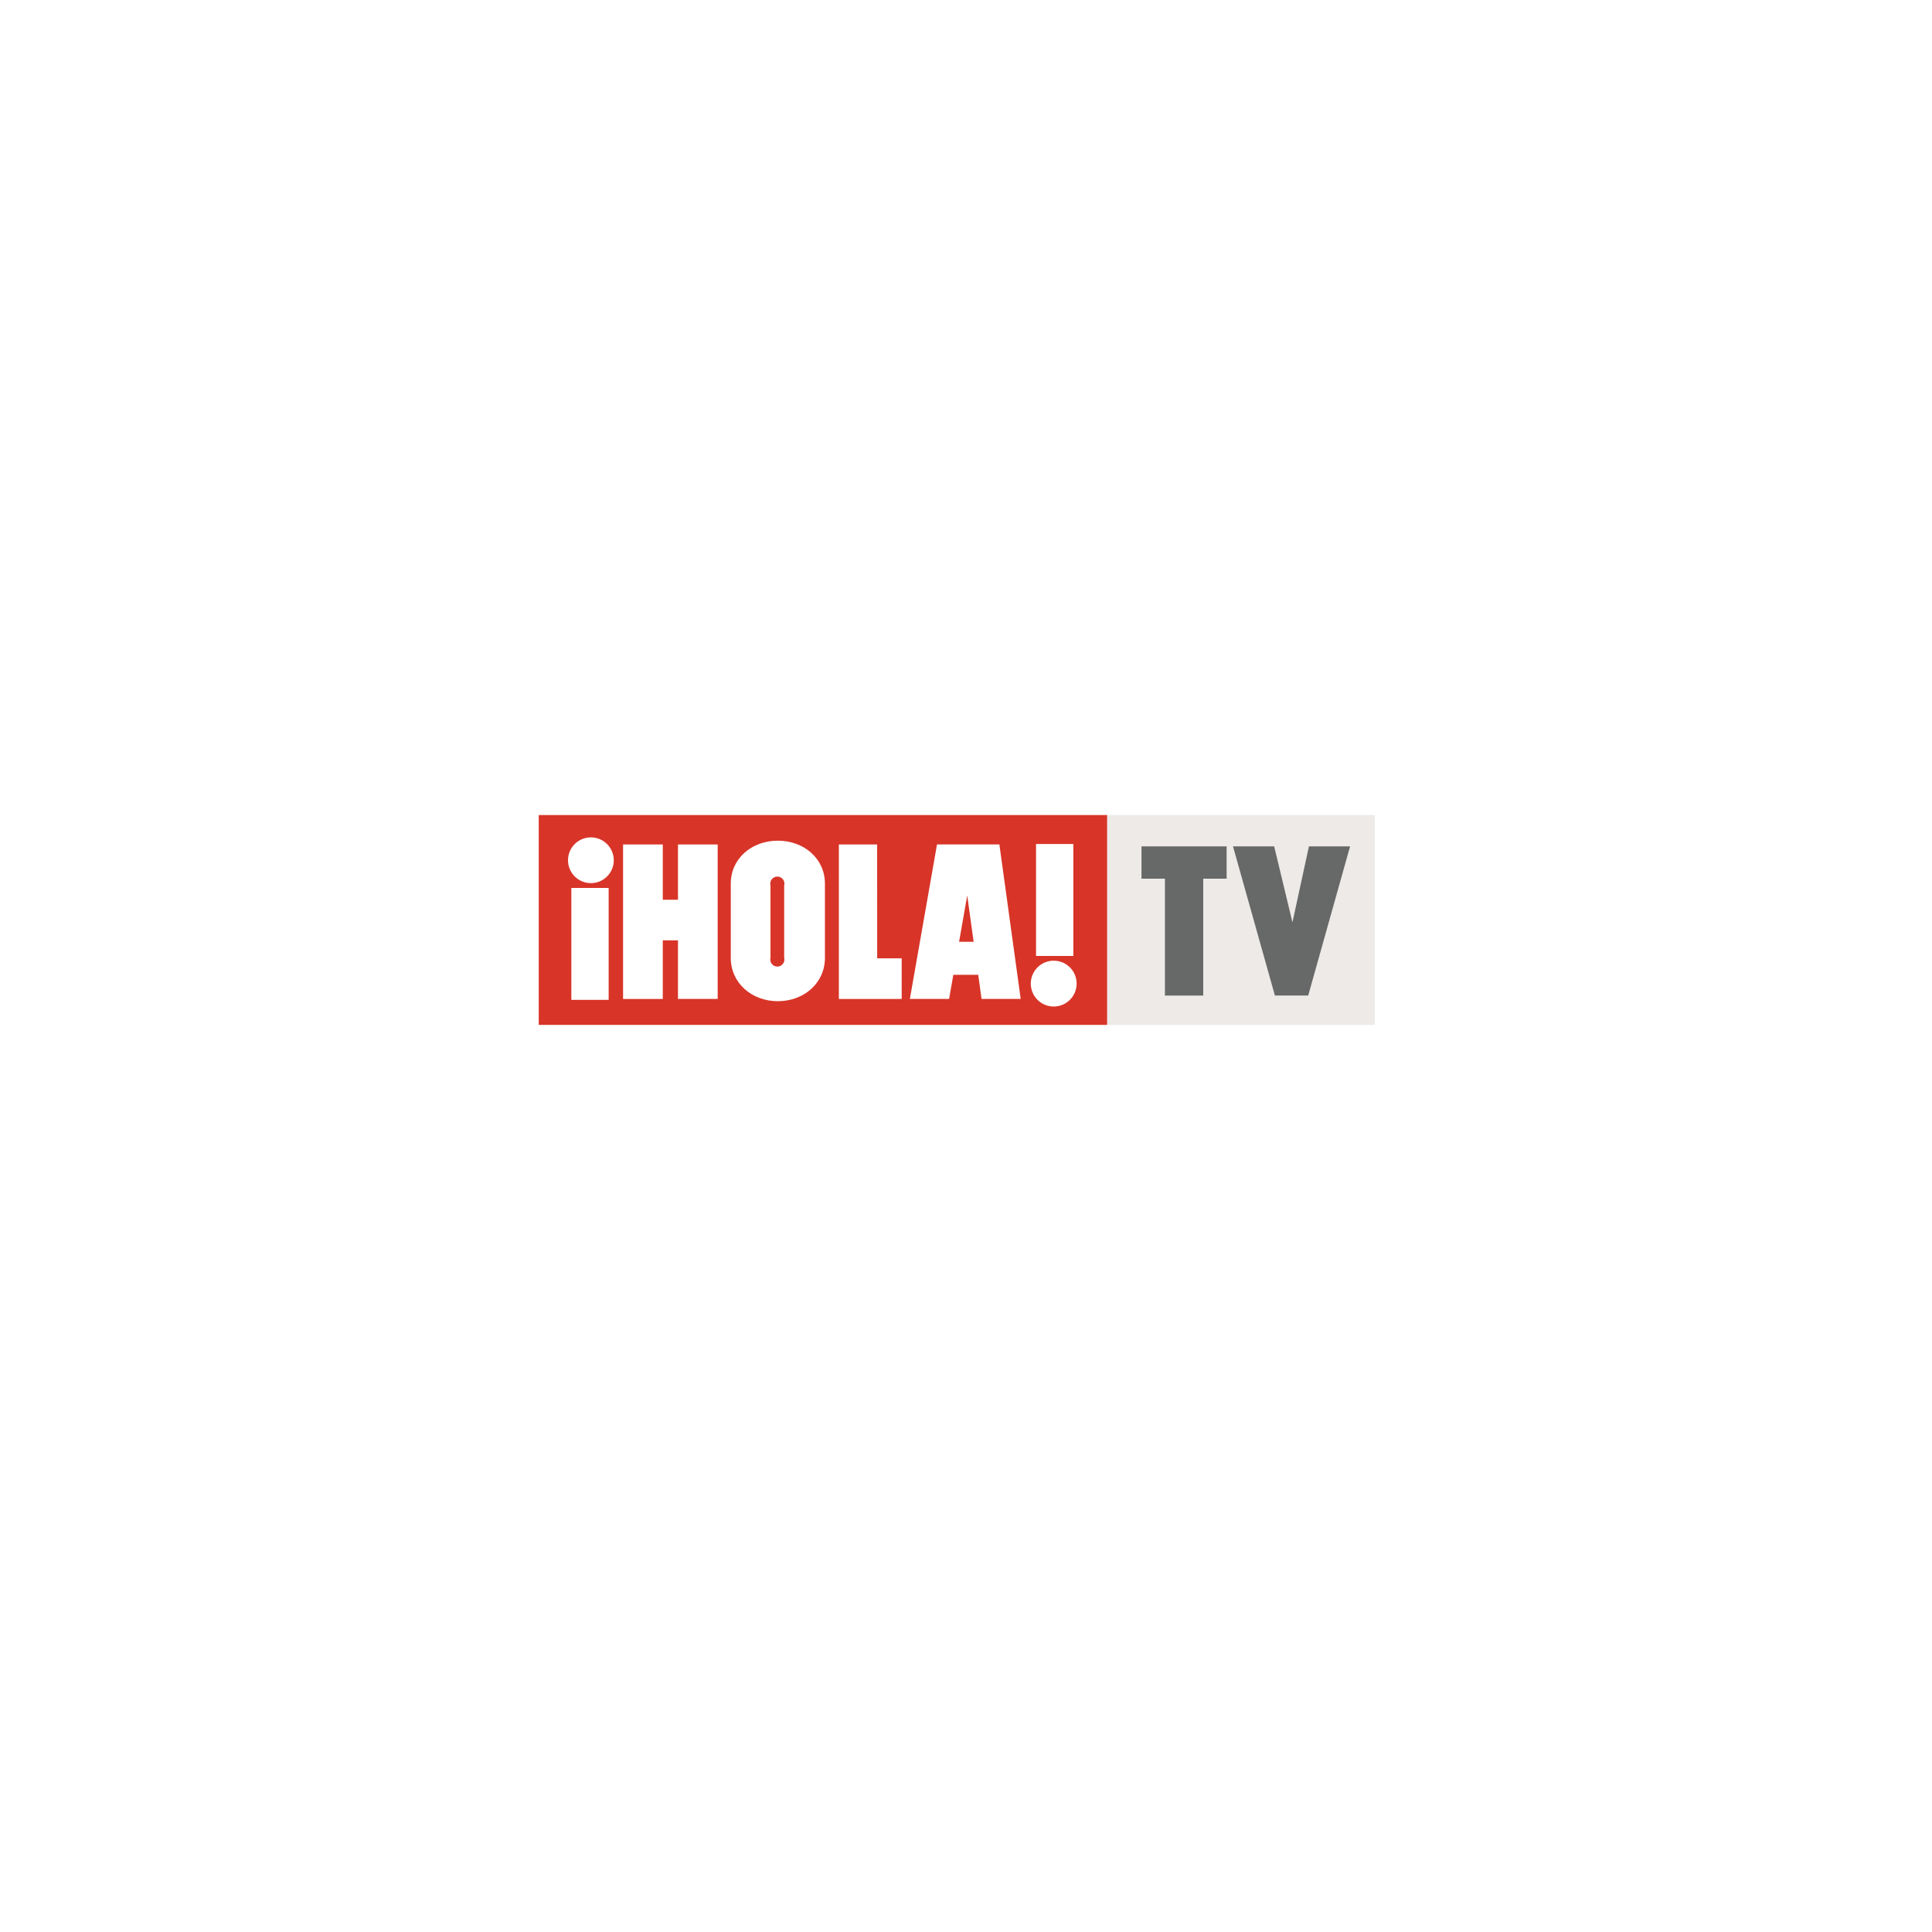 <svg width="104" height="104" viewBox="0 0 104 104" fill="none" xmlns="http://www.w3.org/2000/svg">
<g filter="url(#filter0_d_141_2593)">
<rect x="20" y="18" width="64" height="64" rx="32" fill="white" shape-rendering="crispEdges"/>
</g>
<g clip-path="url(#clip0_141_2593)">
<path fill-rule="evenodd" clip-rule="evenodd" d="M29 43.875H59.603V55.17H29V43.875Z" fill="#D83428"/>
<path fill-rule="evenodd" clip-rule="evenodd" d="M59.603 43.875H74V55.17H59.603V43.875Z" fill="#EDEAE8"/>
<path fill-rule="evenodd" clip-rule="evenodd" d="M31.808 45.076C31.565 45.076 31.327 45.148 31.124 45.283C30.921 45.419 30.764 45.611 30.67 45.836C30.577 46.061 30.553 46.309 30.6 46.548C30.648 46.787 30.765 47.006 30.937 47.179C31.11 47.351 31.329 47.468 31.568 47.516C31.807 47.563 32.055 47.539 32.28 47.446C32.505 47.352 32.697 47.194 32.833 46.992C32.968 46.789 33.04 46.551 33.04 46.307C33.04 45.981 32.91 45.668 32.679 45.437C32.448 45.206 32.135 45.076 31.808 45.076ZM30.755 53.822H32.764V47.799H30.755V53.822ZM57.779 45.432H55.77V51.459H57.779V45.432ZM56.721 51.714C56.477 51.714 56.239 51.787 56.036 51.922C55.833 52.058 55.675 52.251 55.582 52.476C55.488 52.701 55.464 52.949 55.512 53.189C55.559 53.428 55.677 53.648 55.849 53.82C56.022 53.993 56.242 54.11 56.481 54.158C56.72 54.206 56.968 54.181 57.194 54.088C57.419 53.994 57.612 53.836 57.747 53.633C57.883 53.431 57.955 53.192 57.955 52.948C57.956 52.786 57.924 52.625 57.862 52.475C57.8 52.325 57.709 52.189 57.595 52.075C57.48 51.96 57.344 51.869 57.194 51.807C57.044 51.745 56.883 51.714 56.721 51.715L56.721 51.714ZM50.439 45.459L48.979 53.771H51.09L51.318 52.474H52.658L52.837 53.771H54.944L53.797 45.455H50.439L50.439 45.459ZM51.628 50.696L52.066 48.201L52.411 50.696H51.628ZM47.217 45.459H45.156V53.775H48.538V51.586H47.219L47.217 45.459ZM36.495 48.434H35.678V45.459H33.54V53.775H35.678V50.618H36.495V53.772H38.633V45.459H36.495V48.434Z" fill="white"/>
<path fill-rule="evenodd" clip-rule="evenodd" d="M41.871 45.254C40.473 45.254 39.338 46.207 39.338 47.566V51.563C39.338 52.923 40.473 53.895 41.871 53.895C43.27 53.895 44.406 52.923 44.406 51.563V47.57C44.406 46.21 43.27 45.254 41.871 45.254ZM42.212 51.551C42.228 51.607 42.23 51.667 42.218 51.724C42.207 51.782 42.183 51.836 42.147 51.882C42.111 51.928 42.066 51.966 42.013 51.992C41.961 52.018 41.903 52.031 41.844 52.031C41.786 52.031 41.728 52.018 41.676 51.992C41.623 51.966 41.577 51.928 41.542 51.882C41.506 51.836 41.482 51.782 41.471 51.724C41.459 51.667 41.461 51.607 41.476 51.551V47.671C41.461 47.614 41.458 47.554 41.469 47.496C41.48 47.438 41.504 47.384 41.54 47.337C41.576 47.29 41.622 47.252 41.675 47.226C41.727 47.2 41.785 47.186 41.844 47.186C41.903 47.186 41.962 47.2 42.014 47.226C42.067 47.252 42.113 47.29 42.149 47.337C42.184 47.384 42.209 47.438 42.22 47.496C42.231 47.554 42.228 47.614 42.212 47.671V51.551Z" fill="white"/>
<path fill-rule="evenodd" clip-rule="evenodd" d="M70.46 45.56L69.573 49.65L68.589 45.56H66.373L68.628 53.589H70.421L72.675 45.56H70.46ZM61.447 47.299H62.709V53.593H64.77V47.299H66.029V45.56H61.447V47.299Z" fill="#676868"/>
</g>
<defs>
<filter id="filter0_d_141_2593" x="0" y="0" width="104" height="104" filterUnits="userSpaceOnUse" color-interpolation-filters="sRGB">
<feFlood flood-opacity="0" result="BackgroundImageFix"/>
<feColorMatrix in="SourceAlpha" type="matrix" values="0 0 0 0 0 0 0 0 0 0 0 0 0 0 0 0 0 0 127 0" result="hardAlpha"/>
<feOffset dy="2"/>
<feGaussianBlur stdDeviation="10"/>
<feComposite in2="hardAlpha" operator="out"/>
<feColorMatrix type="matrix" values="0 0 0 0 0 0 0 0 0 0 0 0 0 0 0 0 0 0 0.08 0"/>
<feBlend mode="normal" in2="BackgroundImageFix" result="effect1_dropShadow_141_2593"/>
<feBlend mode="normal" in="SourceGraphic" in2="effect1_dropShadow_141_2593" result="shape"/>
</filter>
<clipPath id="clip0_141_2593">
<rect width="45" height="45" fill="white" transform="translate(29 27)"/>
</clipPath>
</defs>
</svg>
